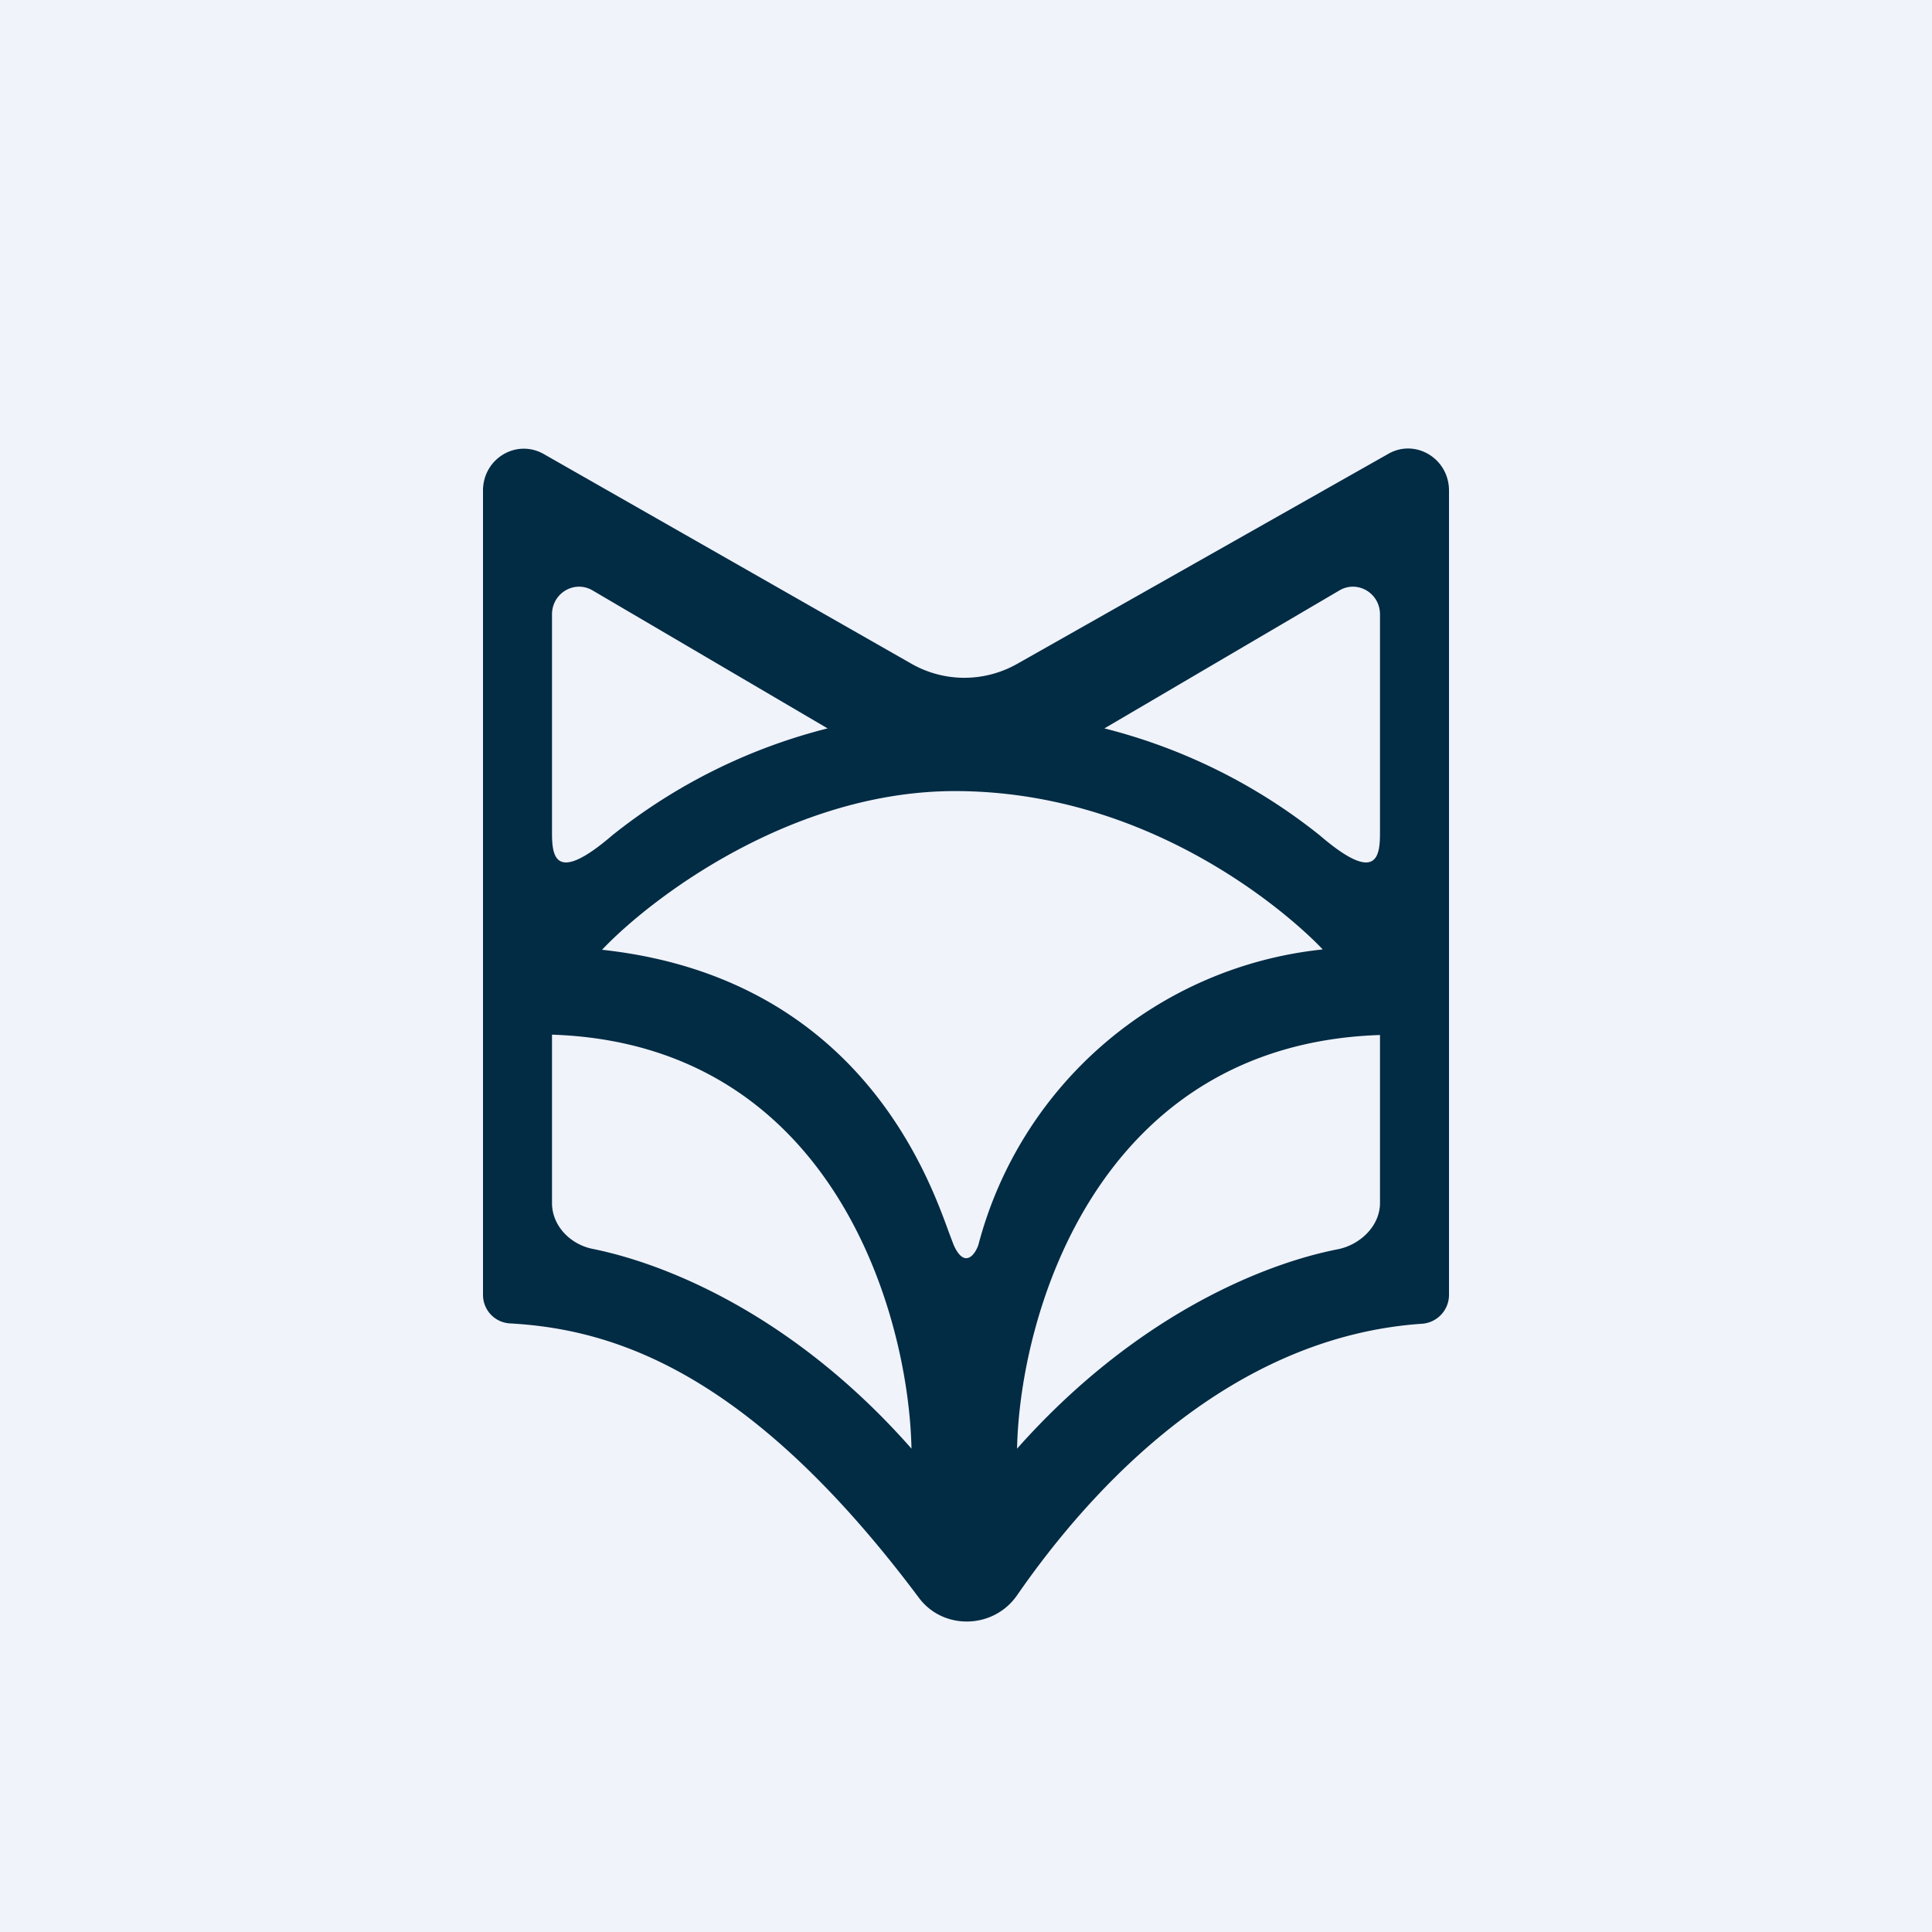 <!-- by Finnhub --><svg width="56" height="56" viewBox="0 0 56 56" xmlns="http://www.w3.org/2000/svg"><path fill="#F0F3FA" d="M0 0h56v56H0z"/><path fill-rule="evenodd" d="M14 14.22v23.31c0 .45.35.81.79.83 3.04.17 6.97 1.43 11.85 7.96.71.94 2.16.9 2.84-.08 2.2-3.18 6.2-7.49 11.73-7.87a.84.84 0 0 0 .79-.84V14.22c0-.93-.97-1.51-1.75-1.07l-10.78 6.1c-.95.53-2.1.53-3.05-.01l-10.66-6.08c-.8-.45-1.76.14-1.76 1.06Zm18 6.9 6.83-4.01c.52-.3 1.17.08 1.17.7v6.3c0 .67-.05 1.56-1.75.1a16.42 16.42 0 0 0-6.25-3.1Zm-8 0-6.83-4.01c-.52-.3-1.17.08-1.17.7v6.3c0 .67.05 1.56 1.75.1a16.42 16.42 0 0 1 6.25-3.1Zm3.68 1.81c-4.7 0-8.77 3.06-10.23 4.6 7.38.8 9.44 6.5 10.05 8.18l.14.37c.31.7.62.3.72 0a11.56 11.56 0 0 1 9.98-8.56c-.72-.77-4.8-4.59-10.66-4.59ZM16 30v4.87c0 .66.53 1.2 1.18 1.33 2.18.44 5.86 1.95 9.24 5.79-.08-3.89-2.27-11.73-10.42-12Zm24 4.88V30c-8.2.27-10.44 8.1-10.52 11.99 3.4-3.83 7.1-5.35 9.3-5.78.65-.13 1.22-.68 1.22-1.34Z" fill="#022B44"/></svg>